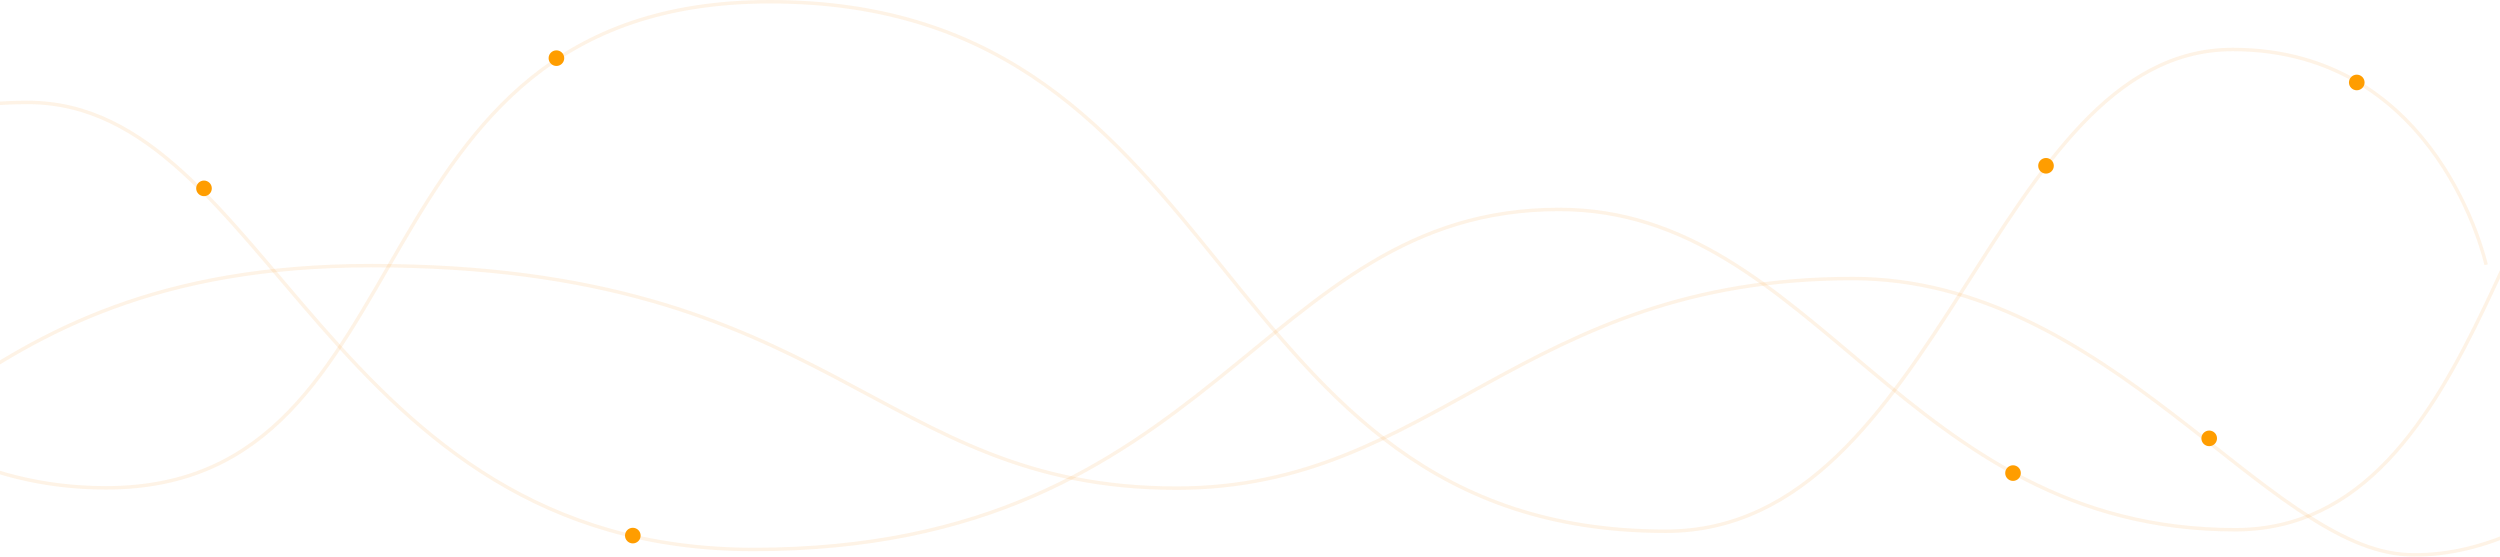 <svg xmlns="http://www.w3.org/2000/svg" width="1440" height="321" fill="none"><path stroke="#F48B00" stroke-opacity=".1" stroke-width="2" d="M-148 138.5S-86.358 281 61 281C251.5 281 196.443 1 443.5 1c272.5 0 249.28 305 516 305 159 0 187.88-277.5 326.5-277.5 119 0 146 124 146 124"/><path stroke="#F48B00" stroke-opacity=".1" stroke-width="2" d="M-144 140s41-81 160-81c138.623 0 172.5 257.5 418 257.5 266.72 0 291-195.866 464-195.866 148 0 199 184.5 389.5 184.5 147.36 0 156.5-255.5 238-260.5s135 132 135 132"/><path stroke="#F48B00" stroke-opacity=".1" stroke-width="2" d="M-364 268.504s48.986 36.974 167.953 36.974C-57.461 305.478-31.592 153 213.84 153c266.646 0 290.919 128.177 463.871 128.177 147.959 0 198.945-120.739 389.389-120.739 147.32 0 238.42 155.79 319.9 159.062 81.48 3.272 154.5-83 154.5-83"/><circle cx="117.5" cy="108.5" r="4.5" fill="#FF9D00"/><circle cx="320.5" cy="33.5" r="4.5" fill="#FF9D00"/><circle cx="1159.5" cy="272.5" r="4.5" fill="#FF9D00"/><circle cx="1357.5" cy="47.5" r="4.5" fill="#FF9D00"/><circle cx="1178.5" cy="95.5" r="4.5" fill="#FF9D00"/><circle cx="1272.5" cy="252.5" r="4.5" fill="#FF9D00"/><circle cx="364.5" cy="308.5" r="4.5" fill="#FF9D00"/></svg>